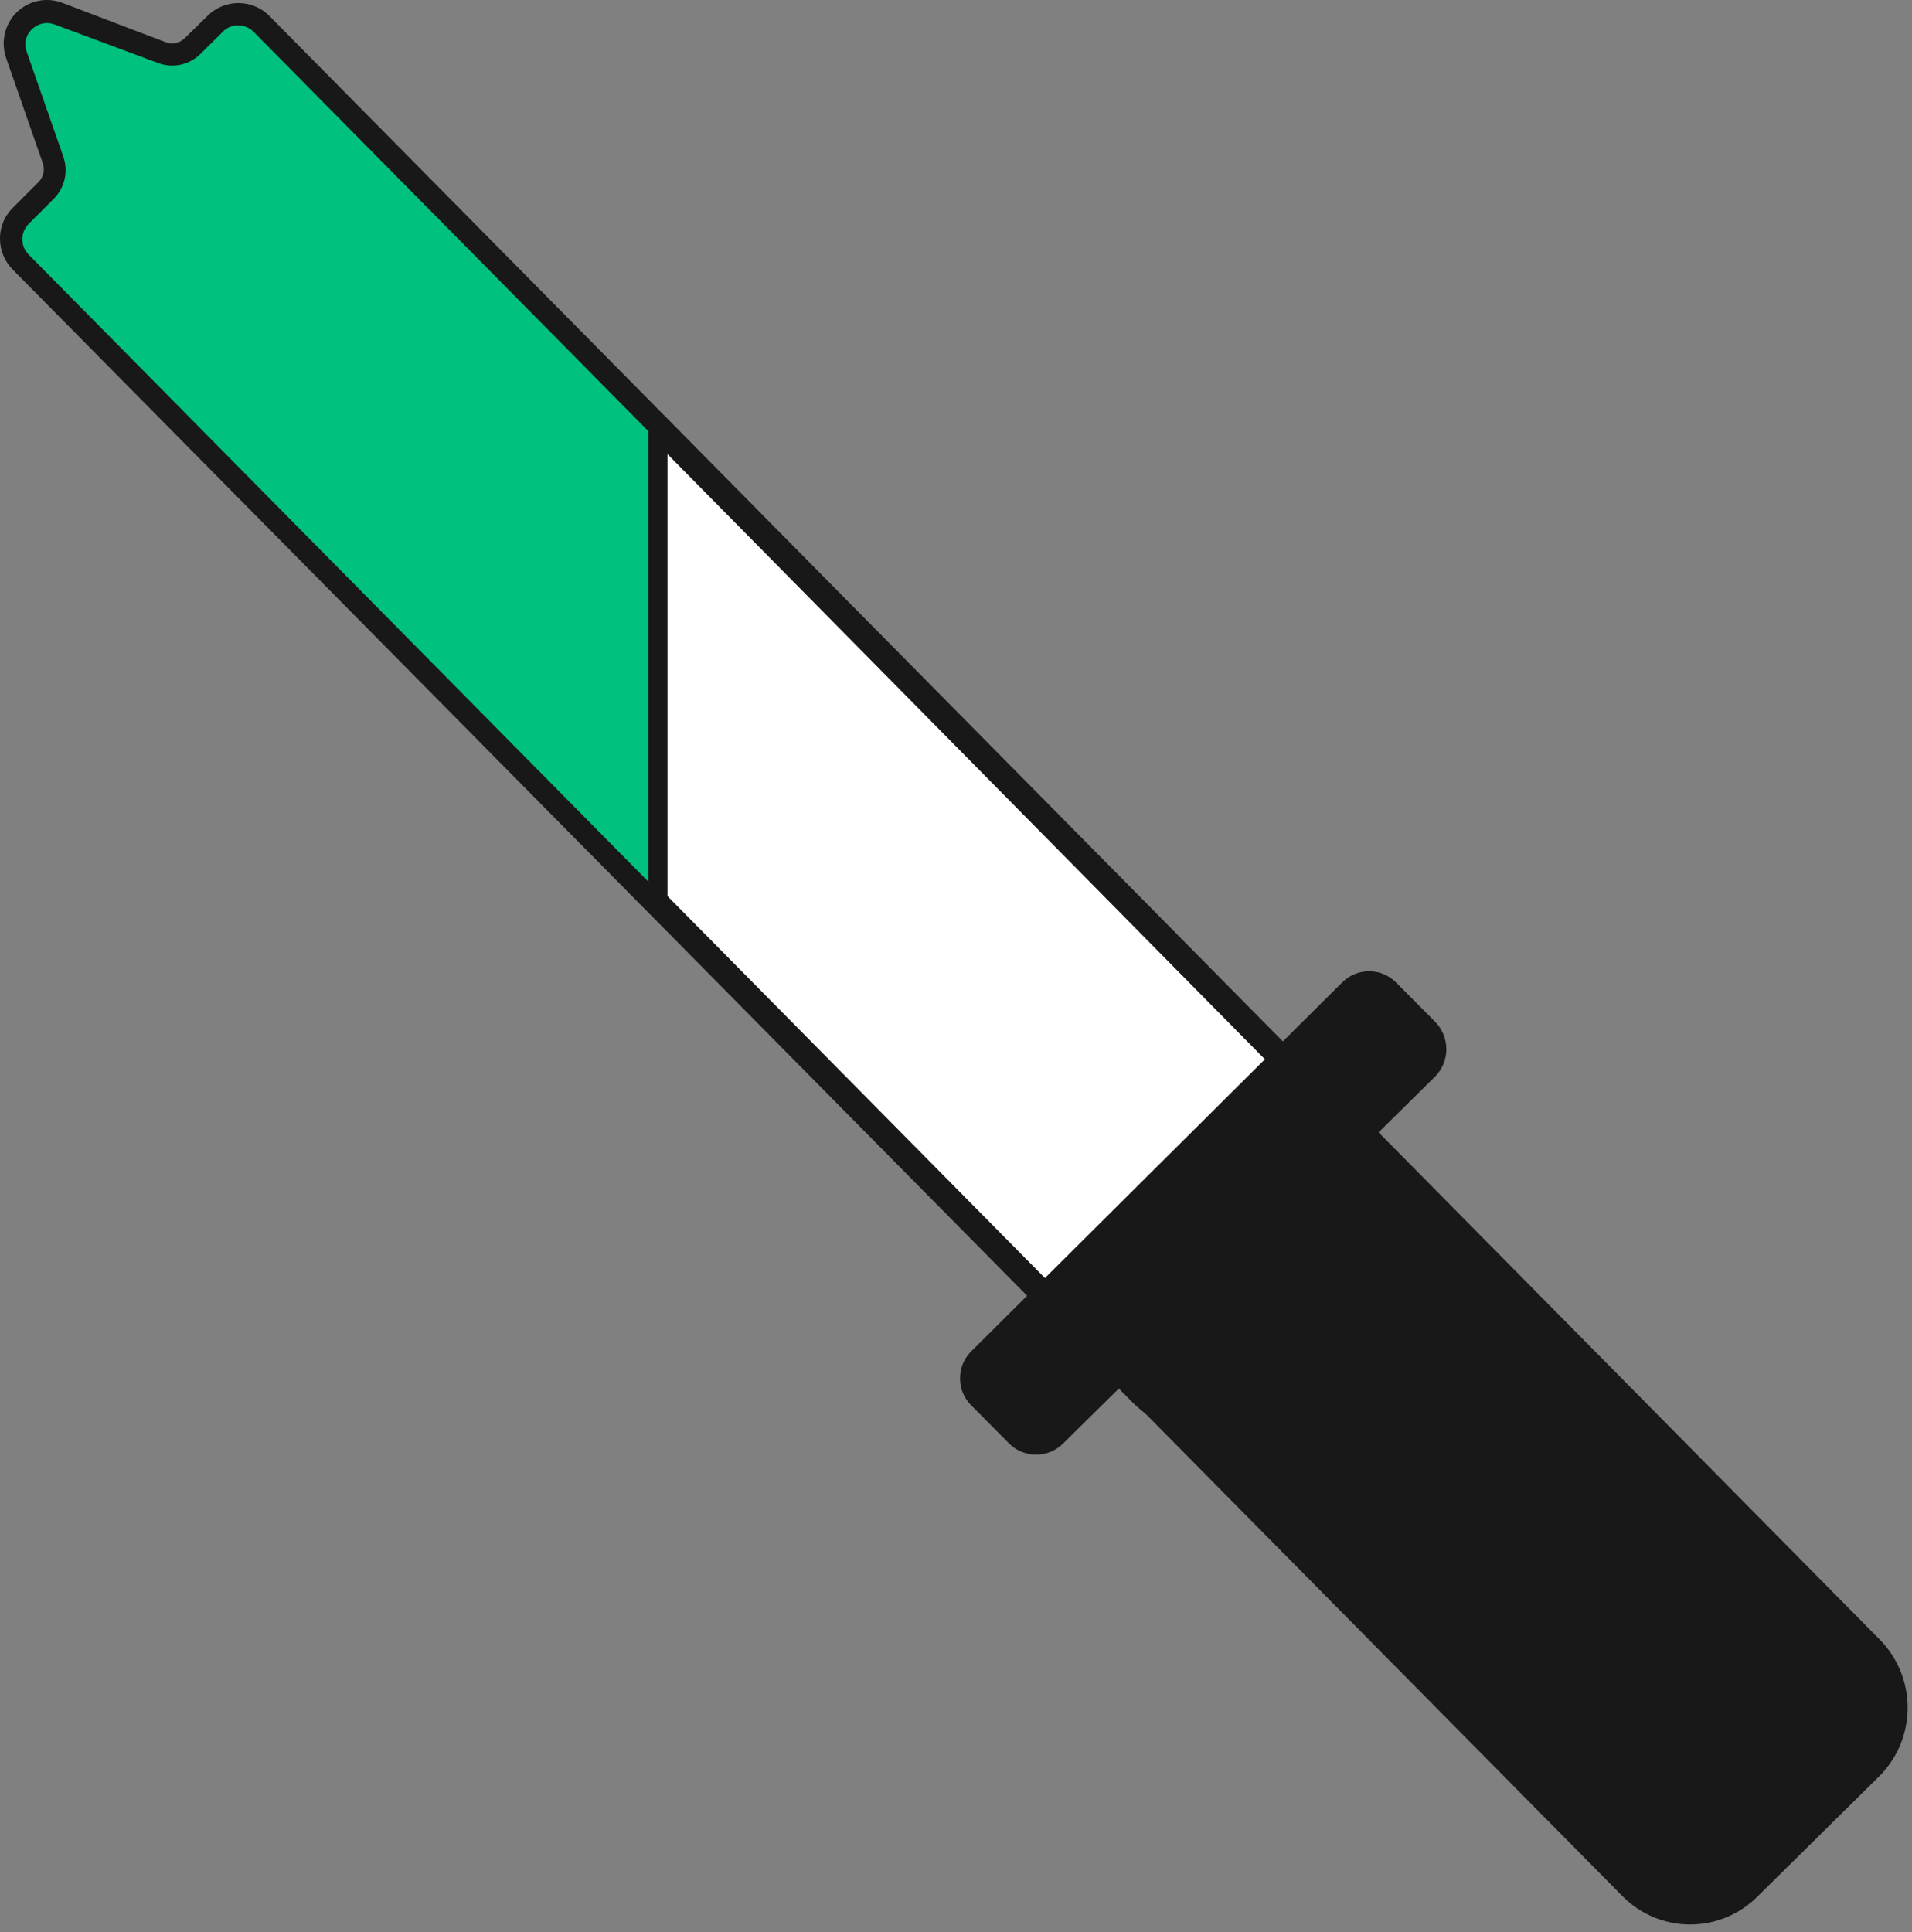 <svg xmlns="http://www.w3.org/2000/svg" width="96" height="97" viewBox="0 0 96 97" fill="none"><rect x="0" y="0" width="96" height="97" fill="#808080" stroke="none"/><path d="M8.095 2.714C8.371 2.819 8.672 2.842 8.96 2.781C9.249 2.721 9.515 2.578 9.725 2.371L10.87 1.238C11.161 0.948 11.555 0.786 11.965 0.786C12.375 0.786 12.769 0.948 13.059 1.238L69.371 58.199C70.943 59.788 71.818 61.938 71.805 64.173C71.792 66.409 70.891 68.547 69.301 70.119C67.711 71.69 65.562 72.566 63.327 72.553C61.091 72.54 58.952 71.639 57.381 70.049L1.082 13.126C0.792 12.833 0.629 12.438 0.629 12.025C0.629 11.613 0.792 11.217 1.082 10.924L2.355 9.651C2.563 9.444 2.708 9.183 2.773 8.896C2.838 8.61 2.821 8.312 2.724 8.035L0.878 2.74C0.777 2.461 0.758 2.159 0.824 1.87C0.89 1.581 1.038 1.317 1.25 1.11C1.463 0.903 1.73 0.761 2.021 0.703C2.312 0.644 2.613 0.671 2.889 0.779L8.095 2.714Z" fill="white"></path><path d="M8.312 2.116C8.476 2.18 8.654 2.194 8.826 2.158C8.998 2.122 9.155 2.036 9.279 1.912L10.425 0.792C10.835 0.382 11.392 0.152 11.971 0.152C12.551 0.152 13.107 0.382 13.518 0.792L69.817 57.753C71.388 59.483 72.23 61.754 72.166 64.09C72.103 66.427 71.139 68.648 69.477 70.291C67.814 71.934 65.581 72.871 63.244 72.906C60.907 72.942 58.647 72.073 56.935 70.482L0.624 13.521C0.223 13.109 -0.001 12.556 6.93911e-05 11.981C-0.002 11.691 0.054 11.405 0.165 11.138C0.277 10.871 0.442 10.629 0.649 10.428L1.922 9.155C2.047 9.034 2.135 8.88 2.175 8.711C2.216 8.542 2.208 8.365 2.151 8.2L0.306 2.905C0.171 2.514 0.149 2.094 0.241 1.691C0.334 1.289 0.537 0.92 0.827 0.627C1.125 0.334 1.5 0.132 1.908 0.046C2.317 -0.039 2.741 -0.006 3.131 0.143L8.312 2.116ZM1.706 1.581C1.585 1.703 1.502 1.855 1.463 2.021C1.425 2.188 1.434 2.362 1.489 2.523L3.335 7.818C3.469 8.209 3.491 8.629 3.399 9.032C3.307 9.435 3.104 9.803 2.813 10.097L1.54 11.37C1.378 11.542 1.288 11.77 1.288 12.006C1.288 12.243 1.378 12.47 1.54 12.643L57.839 69.603C58.548 70.371 59.405 70.987 60.358 71.417C61.31 71.846 62.339 72.08 63.384 72.103C64.429 72.127 65.467 71.94 66.438 71.554C67.409 71.168 68.293 70.59 69.036 69.855C69.779 69.121 70.367 68.244 70.764 67.278C71.161 66.311 71.36 65.275 71.349 64.23C71.337 63.185 71.116 62.153 70.697 61.196C70.279 60.238 69.672 59.375 68.913 58.657L12.652 1.67C12.482 1.506 12.253 1.413 12.016 1.413C11.778 1.413 11.55 1.506 11.38 1.67L10.234 2.791C9.938 3.086 9.564 3.29 9.155 3.378C8.746 3.466 8.321 3.434 7.93 3.287L2.737 1.339C2.56 1.272 2.368 1.259 2.184 1.302C2 1.345 1.834 1.442 1.706 1.581Z" fill="#181818"></path><path d="M8.096 2.714C8.372 2.819 8.672 2.842 8.961 2.781C9.25 2.721 9.515 2.578 9.725 2.371L10.871 1.238C11.162 0.948 11.555 0.786 11.965 0.786C12.376 0.786 12.769 0.948 13.06 1.238L33.019 21.464L33.019 45.419L1.082 13.126C0.792 12.833 0.63 12.438 0.63 12.025C0.63 11.613 0.792 11.217 1.082 10.924L2.355 9.651C2.563 9.444 2.708 9.183 2.774 8.896C2.839 8.61 2.822 8.312 2.724 8.035L0.879 2.74C0.777 2.461 0.758 2.159 0.824 1.87C0.89 1.581 1.038 1.317 1.251 1.11C1.463 0.903 1.731 0.761 2.022 0.703C2.312 0.644 2.614 0.671 2.89 0.779L8.096 2.714Z" fill="#00C17E"></path><path d="M8.261 2.269C8.453 2.341 8.662 2.357 8.863 2.315C9.064 2.272 9.248 2.172 9.394 2.027L10.539 0.907C10.725 0.717 10.947 0.568 11.192 0.467C11.437 0.366 11.7 0.317 11.965 0.321C12.232 0.321 12.497 0.374 12.744 0.476C12.991 0.579 13.215 0.73 13.403 0.919L33.375 21.133C33.419 21.175 33.454 21.227 33.478 21.284C33.502 21.341 33.515 21.402 33.515 21.464L33.515 45.419C33.513 45.513 33.484 45.604 33.432 45.681C33.379 45.759 33.305 45.819 33.219 45.856C33.133 45.892 33.038 45.903 32.946 45.886C32.854 45.87 32.768 45.827 32.7 45.763L0.738 13.432C0.366 13.05 0.156 12.539 0.153 12.006C0.153 11.736 0.207 11.468 0.312 11.219C0.417 10.97 0.571 10.744 0.764 10.555L2.037 9.282C2.18 9.138 2.28 8.957 2.327 8.76C2.374 8.562 2.366 8.355 2.304 8.162L0.433 2.943C0.357 2.731 0.318 2.507 0.318 2.281C0.318 1.952 0.397 1.628 0.55 1.337C0.702 1.045 0.923 0.795 1.193 0.607C1.463 0.419 1.775 0.3 2.102 0.259C2.428 0.218 2.759 0.257 3.068 0.372L8.261 2.269ZM1.604 1.467C1.499 1.564 1.415 1.682 1.358 1.814C1.301 1.945 1.272 2.087 1.273 2.231C1.275 2.352 1.297 2.472 1.337 2.587L3.182 7.869C3.307 8.232 3.328 8.621 3.243 8.995C3.157 9.368 2.969 9.711 2.698 9.982L1.426 11.255C1.23 11.459 1.121 11.73 1.121 12.012C1.121 12.295 1.23 12.566 1.426 12.77L32.56 44.273L32.56 21.654L12.729 1.594C12.629 1.493 12.51 1.413 12.379 1.358C12.248 1.304 12.107 1.276 11.965 1.276C11.823 1.27 11.682 1.294 11.55 1.347C11.419 1.4 11.3 1.479 11.201 1.581L10.056 2.714C9.781 2.984 9.435 3.17 9.058 3.249C8.681 3.328 8.29 3.297 7.93 3.16L2.737 1.225C2.545 1.152 2.336 1.136 2.135 1.179C1.934 1.222 1.749 1.322 1.604 1.467Z" fill="#181818"></path><path d="M71.611 51.707C71.732 51.825 71.829 51.967 71.894 52.123C71.96 52.28 71.994 52.447 71.994 52.617C71.994 52.787 71.96 52.954 71.894 53.111C71.829 53.267 71.732 53.408 71.611 53.527L52.913 72.009C52.794 72.13 52.653 72.227 52.496 72.293C52.34 72.358 52.172 72.392 52.003 72.392C51.833 72.392 51.665 72.358 51.509 72.293C51.353 72.227 51.211 72.13 51.093 72.009L49.196 70.087C49.075 69.969 48.978 69.827 48.913 69.671C48.847 69.514 48.813 69.347 48.813 69.177C48.813 69.007 48.847 68.84 48.913 68.683C48.978 68.527 49.075 68.385 49.196 68.267L67.894 49.785C68.013 49.664 68.154 49.567 68.311 49.502C68.467 49.436 68.635 49.402 68.805 49.402C68.974 49.402 69.142 49.436 69.298 49.502C69.454 49.567 69.596 49.664 69.715 49.785L71.611 51.707Z" fill="#181818"></path><path d="M72.07 51.312C72.423 51.678 72.62 52.166 72.62 52.674C72.62 53.182 72.423 53.671 72.07 54.036L53.384 72.467C53.205 72.647 52.993 72.789 52.759 72.886C52.526 72.983 52.275 73.033 52.022 73.033C51.769 73.033 51.518 72.983 51.285 72.886C51.051 72.789 50.839 72.647 50.66 72.467L48.751 70.545C48.575 70.368 48.436 70.157 48.342 69.925C48.248 69.694 48.201 69.446 48.203 69.196C48.201 68.942 48.251 68.69 48.35 68.456C48.448 68.222 48.593 68.01 48.776 67.834L67.385 49.327C67.563 49.148 67.774 49.006 68.007 48.909C68.24 48.812 68.489 48.762 68.741 48.762C68.993 48.762 69.243 48.812 69.475 48.909C69.708 49.006 69.919 49.148 70.097 49.327L72.07 51.312ZM68.34 50.281L49.642 68.763C49.523 68.887 49.458 69.051 49.458 69.222C49.458 69.392 49.523 69.557 49.642 69.68L51.538 71.602C51.66 71.723 51.825 71.791 51.996 71.791C52.168 71.791 52.333 71.723 52.455 71.602L71.204 53.082C71.266 53.02 71.315 52.947 71.348 52.866C71.38 52.785 71.397 52.698 71.395 52.611C71.397 52.441 71.333 52.277 71.217 52.152L69.308 50.23C69.249 50.168 69.178 50.119 69.099 50.086C69.02 50.053 68.935 50.037 68.849 50.039C68.756 50.033 68.662 50.046 68.574 50.079C68.486 50.112 68.406 50.164 68.34 50.23L68.34 50.281Z" fill="#181818"></path><path d="M93.963 88.684L87.751 94.781C87.367 95.166 86.911 95.471 86.408 95.679C85.906 95.888 85.368 95.995 84.824 95.995C84.28 95.995 83.741 95.888 83.239 95.679C82.737 95.471 82.28 95.166 81.896 94.781L55.802 68.369L67.895 56.404L94.001 82.816C94.385 83.203 94.689 83.662 94.896 84.167C95.102 84.672 95.206 85.212 95.203 85.758C95.199 86.303 95.088 86.842 94.875 87.344C94.662 87.847 94.352 88.302 93.963 88.684Z" fill="#181818"></path><path d="M94.409 89.129L88.235 95.226C87.34 96.12 86.127 96.622 84.862 96.622C83.597 96.622 82.384 96.12 81.489 95.226L54.937 68.369L67.895 55.513L94.447 82.383C95.311 83.296 95.79 84.507 95.783 85.764C95.776 87.021 95.284 88.227 94.409 89.129ZM56.732 68.343L82.393 94.297C82.718 94.622 83.104 94.88 83.529 95.056C83.953 95.232 84.409 95.323 84.868 95.323C85.328 95.323 85.784 95.232 86.208 95.056C86.633 94.88 87.019 94.622 87.344 94.297L93.518 88.2C93.844 87.876 94.104 87.49 94.281 87.065C94.458 86.64 94.549 86.185 94.549 85.724C94.549 85.264 94.458 84.808 94.281 84.383C94.104 83.958 93.844 83.573 93.518 83.249L67.869 57.295L56.732 68.343Z" fill="#181818"></path></svg>